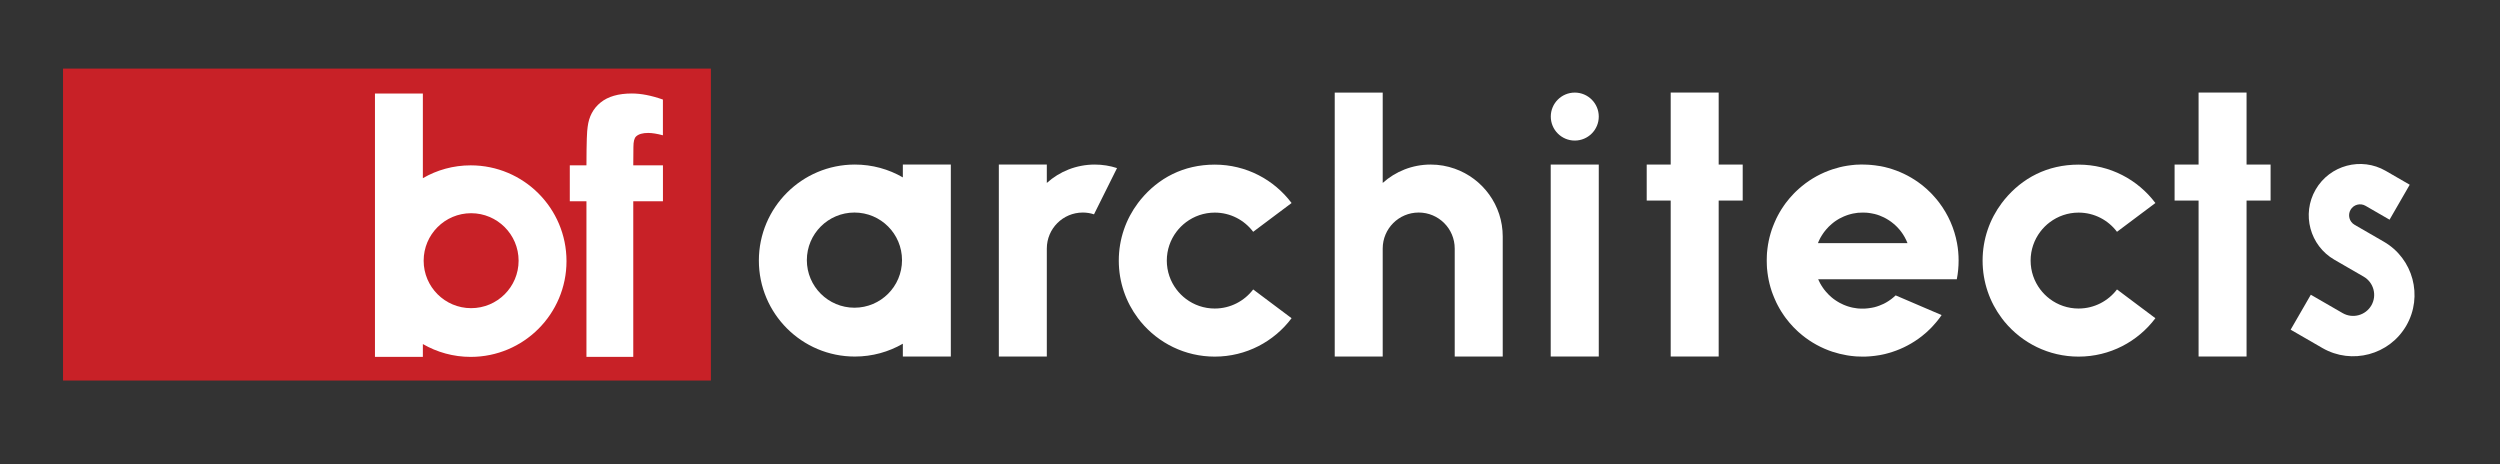 <?xml version="1.0" encoding="UTF-8"?>
<svg id="Layer_1" data-name="Layer 1" xmlns="http://www.w3.org/2000/svg" viewBox="0 0 668 124">
  <rect x="0" y="0" width="668" height="124" fill="#333333" stroke="none"/>
  <defs>
    <style>
      .cls-1 {
        fill: #fff;
      }

      .cls-1, .cls-2 {
        stroke-width: 0px;
      }

      .cls-2 {
        fill: #c82127;
      }
    </style>
  </defs>
  <rect class="cls-2" x="16.84" y="18.33" width="173.11" height="83.35"/>
  <g>
    <path class="cls-1" d="M100.19,24.99v70.37h12.8v-3.43c3.77,2.18,8.13,3.43,12.79,3.43,14.13,0,25.59-11.46,25.59-25.59s-11.46-25.59-25.59-25.59c-4.66,0-9.03,1.24-12.79,3.43v-22.62h-12.8ZM113.2,69.66c0-7.01,5.68-12.69,12.68-12.69s12.69,5.68,12.69,12.69-5.68,12.68-12.69,12.68c-7,0-12.68-5.68-12.68-12.68"/>
    <path class="cls-1" d="M169.98,36.44c.67-.61,1.74-.92,3.21-.92,1.05,0,2.36.21,3.94.63v-9.55c-3.06-1.08-5.84-1.62-8.29-1.62-3.61,0-6.39.81-8.36,2.41-1.98,1.6-3.13,3.77-3.46,6.52-.19,1.19-.3,3.72-.32,10.26h-4.45v9.6h4.45v41.58h12.51v-41.58h7.93v-9.6h-7.93l.04-4.89c0-1.44.23-2.38.73-2.84"/>
  </g>
  <g>
    <path class="cls-1" d="M241.24,43.97v3.43c-3.78-2.19-8.15-3.43-12.82-3.43-14.16,0-25.65,11.48-25.65,25.65s11.48,25.65,25.65,25.65c4.67,0,9.05-1.25,12.82-3.43v3.43h12.82v-51.3h-12.82ZM228.31,82.22c-7.02,0-12.72-5.69-12.72-12.71s5.69-12.72,12.72-12.72,12.71,5.69,12.71,12.72-5.69,12.71-12.71,12.71"/>
    <path class="cls-1" d="M298.47,44.91l-5.94,11.93-.21.43c-.94-.31-1.94-.48-2.99-.48-5.31,0-9.62,4.3-9.62,9.62v28.85h-12.82v-51.29h12.82v4.91c3.4-3.06,7.89-4.91,12.82-4.91,2.07,0,4.07.33,5.94.94"/>
    <path class="cls-1" d="M324.59,82.44c-2.89,0-5.55-.95-7.69-2.56-.97-.73-1.84-1.6-2.56-2.56-1.61-2.14-2.57-4.81-2.57-7.69s.96-5.55,2.57-7.69c.73-.97,1.6-1.84,2.56-2.56,2.14-1.61,4.81-2.57,7.69-2.57,4.2,0,7.92,2.02,10.26,5.13l10.26-7.69c-4.68-6.23-12.12-10.26-20.52-10.26s-15.09,3.63-19.8,9.34c-.25.3-.49.61-.72.92-3.22,4.29-5.13,9.62-5.13,15.39s1.91,11.1,5.13,15.39c.23.31.47.62.72.92,4.71,5.71,11.83,9.34,19.8,9.34,8.39,0,15.84-4.03,20.52-10.26l-10.26-7.69c-2.34,3.08-6.07,5.1-10.26,5.1"/>
    <path class="cls-1" d="M401.53,63.2v32.06h-12.83v-28.85c0-5.32-4.3-9.62-9.62-9.62s-9.62,4.3-9.62,9.62v28.85h-12.82V24.74h12.82v24.14c3.41-3.06,7.89-4.91,12.82-4.91,2.25,0,4.41.39,6.41,1.1,7.49,2.64,12.84,9.76,12.84,18.13"/>
    <rect class="cls-1" x="446.41" y="24.73" width="12.82" height="70.53"/>
    <rect class="cls-1" x="440" y="43.97" width="25.65" height="9.62"/>
    <rect class="cls-1" x="581.05" y="43.97" width="25.65" height="9.62"/>
    <rect class="cls-1" x="587.46" y="24.73" width="12.82" height="70.53"/>
    <path class="cls-1" d="M522.86,74.6c.32-1.61.48-3.28.48-4.99,0-1.58-.14-3.13-.42-4.63-.73-3.98-2.37-7.64-4.71-10.76-.14-.19-.29-.39-.45-.58-.15-.19-.31-.38-.46-.56-.31-.37-.63-.73-.97-1.09-.02-.03-.04-.06-.07-.08-.14-.15-.29-.3-.43-.44-.34-.34-.69-.68-1.05-1-.41-.36-.82-.71-1.24-1.04-.32-.25-.65-.5-.99-.74-2.41-1.71-5.13-3.02-8.06-3.82-.21-.06-.43-.12-.65-.17-.03,0-.06-.02-.09-.03-.23-.05-.46-.1-.69-.15-.24-.06-.49-.11-.74-.15-.02,0-.04,0-.07,0-.42-.07-.85-.13-1.28-.19-.31-.04-.63-.07-.94-.1-.26-.03-.51-.04-.76-.06-.26-.02-.51-.03-.78-.03-.26,0-.52-.02-.78-.02-.22,0-.44,0-.66,0s-.44.02-.66.03c-.1,0-.2,0-.3,0-.17,0-.34.02-.5.04-.29.02-.58.06-.88.09-.23.02-.45.05-.68.09-.18.02-.37.05-.56.08-1.3.21-2.56.53-3.78.93-.17.06-.35.11-.52.18-.19.06-.39.13-.58.21-2.96,1.12-5.65,2.77-7.96,4.84-.12.11-.23.21-.35.32-.17.16-.34.31-.51.48-.14.14-.29.29-.43.43-.78.81-1.53,1.67-2.2,2.57-.18.25-.36.5-.54.76-.22.32-.43.64-.64.97-.15.25-.31.5-.45.75-.02.04-.04.07-.06.11-.15.26-.29.52-.43.78-.16.29-.3.58-.44.87-.01,0-.01.03-.01.04-.12.24-.23.49-.33.73-.06.12-.11.24-.16.37-.13.29-.24.59-.36.89-.11.26-.2.54-.3.81-.23.68-.43,1.38-.61,2.09-.08.31-.15.62-.21.93-.01.03-.01.06-.02.09-.04.18-.07.36-.09.53h-.01c-.03.13-.05.26-.07.4-.06.32-.1.64-.14.97-.05.39-.09.79-.13,1.19-.01.25-.03.51-.04.76h0c-.01.14-.01.27-.01.39-.01.31-.02.61-.02.92s.01.61.02.92c0,.14.01.27.01.4.01.25.03.51.04.76.04.4.08.8.13,1.19.04.33.09.65.14.97.04.26.09.51.14.76.01.06.02.12.03.18.01.04.01.06.02.09.06.31.14.63.21.93.17.7.38,1.4.61,2.09.1.27.19.55.3.81.11.3.23.6.36.89.05.13.11.25.16.37.11.24.21.49.33.73,0,.01.01.02.01.04.14.29.28.58.44.87.14.26.28.52.43.78.02.04.04.07.06.11.14.25.3.5.45.75.21.33.42.65.64.97.18.26.36.51.54.76.34.46.7.9,1.06,1.33.65.76,1.35,1.48,2.07,2.15.11.11.23.21.35.32,2.32,2.07,5.01,3.72,7.96,4.84.19.08.39.15.58.21.17.06.35.12.52.18,1.22.4,2.49.71,3.78.93.19.04.37.06.56.09.23.04.45.06.68.09.29.04.58.07.88.09.16.01.33.02.5.04.53.04,1.07.05,1.62.05.26,0,.52-.01.78-.01.26-.01.52-.01.78-.04.26-.02.51-.03.76-.06.31-.03.63-.06.94-.1.43-.06.85-.12,1.28-.19.03-.01.05-.01.07-.01.25-.04.5-.09.74-.15.23-.05.46-.1.69-.15.03-.01.06-.02.09-.03.21-.05.43-.11.65-.17,2.93-.8,5.65-2.11,8.06-3.82.34-.24.67-.49.99-.74.42-.34.83-.68,1.24-1.04.36-.32.71-.65,1.05-1,.14-.14.29-.29.43-.44.03-.02.05-.05.07-.08.33-.36.65-.72.97-1.09.16-.18.31-.37.46-.56.16-.19.31-.38.45-.58.21-.28.41-.56.6-.84l-4.02-1.72-8.26-3.54s-.06.06-.09.08c-.16.16-.33.31-.5.44-.18.16-.38.31-.57.46-.17.14-.34.26-.52.37-.12.09-.24.16-.36.24-.14.09-.27.17-.41.25s-.28.16-.43.24c-.11.06-.23.12-.35.18-.36.18-.75.34-1.13.48-.22.09-.44.16-.66.23-.21.07-.43.13-.66.19-.13.03-.26.06-.39.08-.09.03-.19.05-.29.06-.12.03-.25.05-.38.06-.13.03-.26.05-.39.06-.08.01-.16.02-.24.03-.19.02-.39.04-.59.06-.05,0-.1.01-.14.01-.25.01-.49.02-.74.02-.18,0-.36-.01-.53-.01-.14,0-.28-.01-.42-.02-.06-.01-.14-.01-.2-.01-.11-.02-.23-.02-.35-.04-.38-.04-.76-.1-1.13-.18-.19-.04-.39-.09-.58-.14-.21-.05-.41-.11-.6-.17-.15-.05-.3-.09-.45-.15-.1-.04-.19-.07-.29-.11-.18-.06-.35-.13-.53-.21-.35-.15-.69-.31-1.03-.5t-.02-.01c-.18-.09-.36-.2-.53-.31-.18-.1-.35-.21-.52-.33-.17-.11-.34-.23-.51-.36-.03-.02-.07-.05-.11-.08-.19-.14-.36-.28-.53-.43-.52-.44-1-.93-1.45-1.45-.15-.17-.29-.35-.43-.53-.04-.04-.06-.07-.09-.11-.13-.16-.24-.33-.36-.51-.12-.17-.23-.34-.34-.52-.11-.17-.21-.35-.31-.53,0,0,0-.01-.01-.01-.18-.33-.35-.68-.5-1.03-.01-.04-.03-.06-.04-.09h37.04v-.05ZM485.92,64.54c.15-.35.31-.69.5-1.03t.01,0c.09-.18.2-.36.31-.53.1-.18.21-.35.34-.52.11-.17.23-.34.36-.51.02-.04.05-.07.09-.11.14-.18.28-.36.43-.53.44-.52.93-1.01,1.45-1.45.17-.15.35-.29.53-.43.04-.04.07-.06.11-.09.16-.13.34-.24.51-.36s.34-.23.52-.33c.17-.11.35-.21.53-.31t.02,0c.33-.18.68-.35,1.03-.5.18-.08.35-.15.53-.21.1-.04.19-.07.29-.11.15-.05.3-.1.45-.15.2-.06.4-.12.6-.17.19-.05.39-.09.58-.14.37-.08.75-.14,1.13-.18.11-.02.24-.03.35-.04.06,0,.14,0,.2,0,.14,0,.28-.02.42-.02.18,0,.36-.02.53-.02.25,0,.49,0,.74.02.04,0,.09,0,.14,0,.2,0,.4.04.59.06.08,0,.16,0,.24.03.14,0,.26.04.39.06.13,0,.26.04.38.07.09,0,.19.04.29.06.14.02.26.06.39.08.22.06.44.11.66.18.23.07.44.14.66.23.38.14.77.31,1.13.49.12.06.23.11.35.18.15.08.29.16.43.24.14.08.28.16.41.25.12.07.24.15.36.23.18.11.35.24.52.37.19.14.38.29.57.46.17.14.33.28.5.44.03.02.06.05.09.08.15.14.3.29.43.43.19.19.36.39.53.59.12.14.24.29.35.44.04.04.06.07.09.11.7.93,1.27,1.96,1.7,3.06h-23.92c.04-.1.1-.25.16-.4"/>
    <path class="cls-1" d="M555.4,82.44c-2.89,0-5.55-.95-7.69-2.56-.97-.73-1.84-1.6-2.56-2.56-1.61-2.14-2.57-4.81-2.57-7.69s.96-5.55,2.57-7.69c.73-.97,1.6-1.84,2.56-2.56,2.15-1.61,4.81-2.57,7.69-2.57,4.2,0,7.92,2.02,10.26,5.13l10.26-7.69c-4.68-6.23-12.12-10.26-20.52-10.26s-15.09,3.63-19.8,9.34c-.25.3-.49.61-.72.92-3.22,4.29-5.13,9.62-5.13,15.39s1.91,11.1,5.13,15.39c.23.31.47.62.72.92,4.71,5.71,11.83,9.34,19.8,9.34,8.39,0,15.84-4.03,20.52-10.26l-10.26-7.69c-2.34,3.08-6.06,5.1-10.26,5.1"/>
    <path class="cls-1" d="M636.96,64.58l-4.95-2.86h0l-2.87-1.66c-1.4-.81-1.88-2.6-1.07-4s2.6-1.88,4-1.07l6.42,3.71,5.39-9.34-6.42-3.71c-6.55-3.78-14.95-1.53-18.73,5.02-3.78,6.55-1.53,14.95,5.02,18.73l2.87,1.66h0l4.95,2.86c2.68,1.55,3.61,4.99,2.06,7.68-1.55,2.68-4.99,3.61-7.68,2.06l-8.5-4.91-5.39,9.34,8.5,4.91c7.84,4.52,17.89,1.83,22.41-6,4.52-7.84,1.83-17.9-6.01-22.42"/>
    <rect class="cls-1" x="414.35" y="43.97" width="12.84" height="51.29"/>
    <path class="cls-1" d="M427.19,31.15c0,3.54-2.87,6.41-6.41,6.41s-6.41-2.87-6.41-6.41,2.87-6.41,6.41-6.41c3.54,0,6.41,2.87,6.41,6.41"/>
  </g>
</svg>
